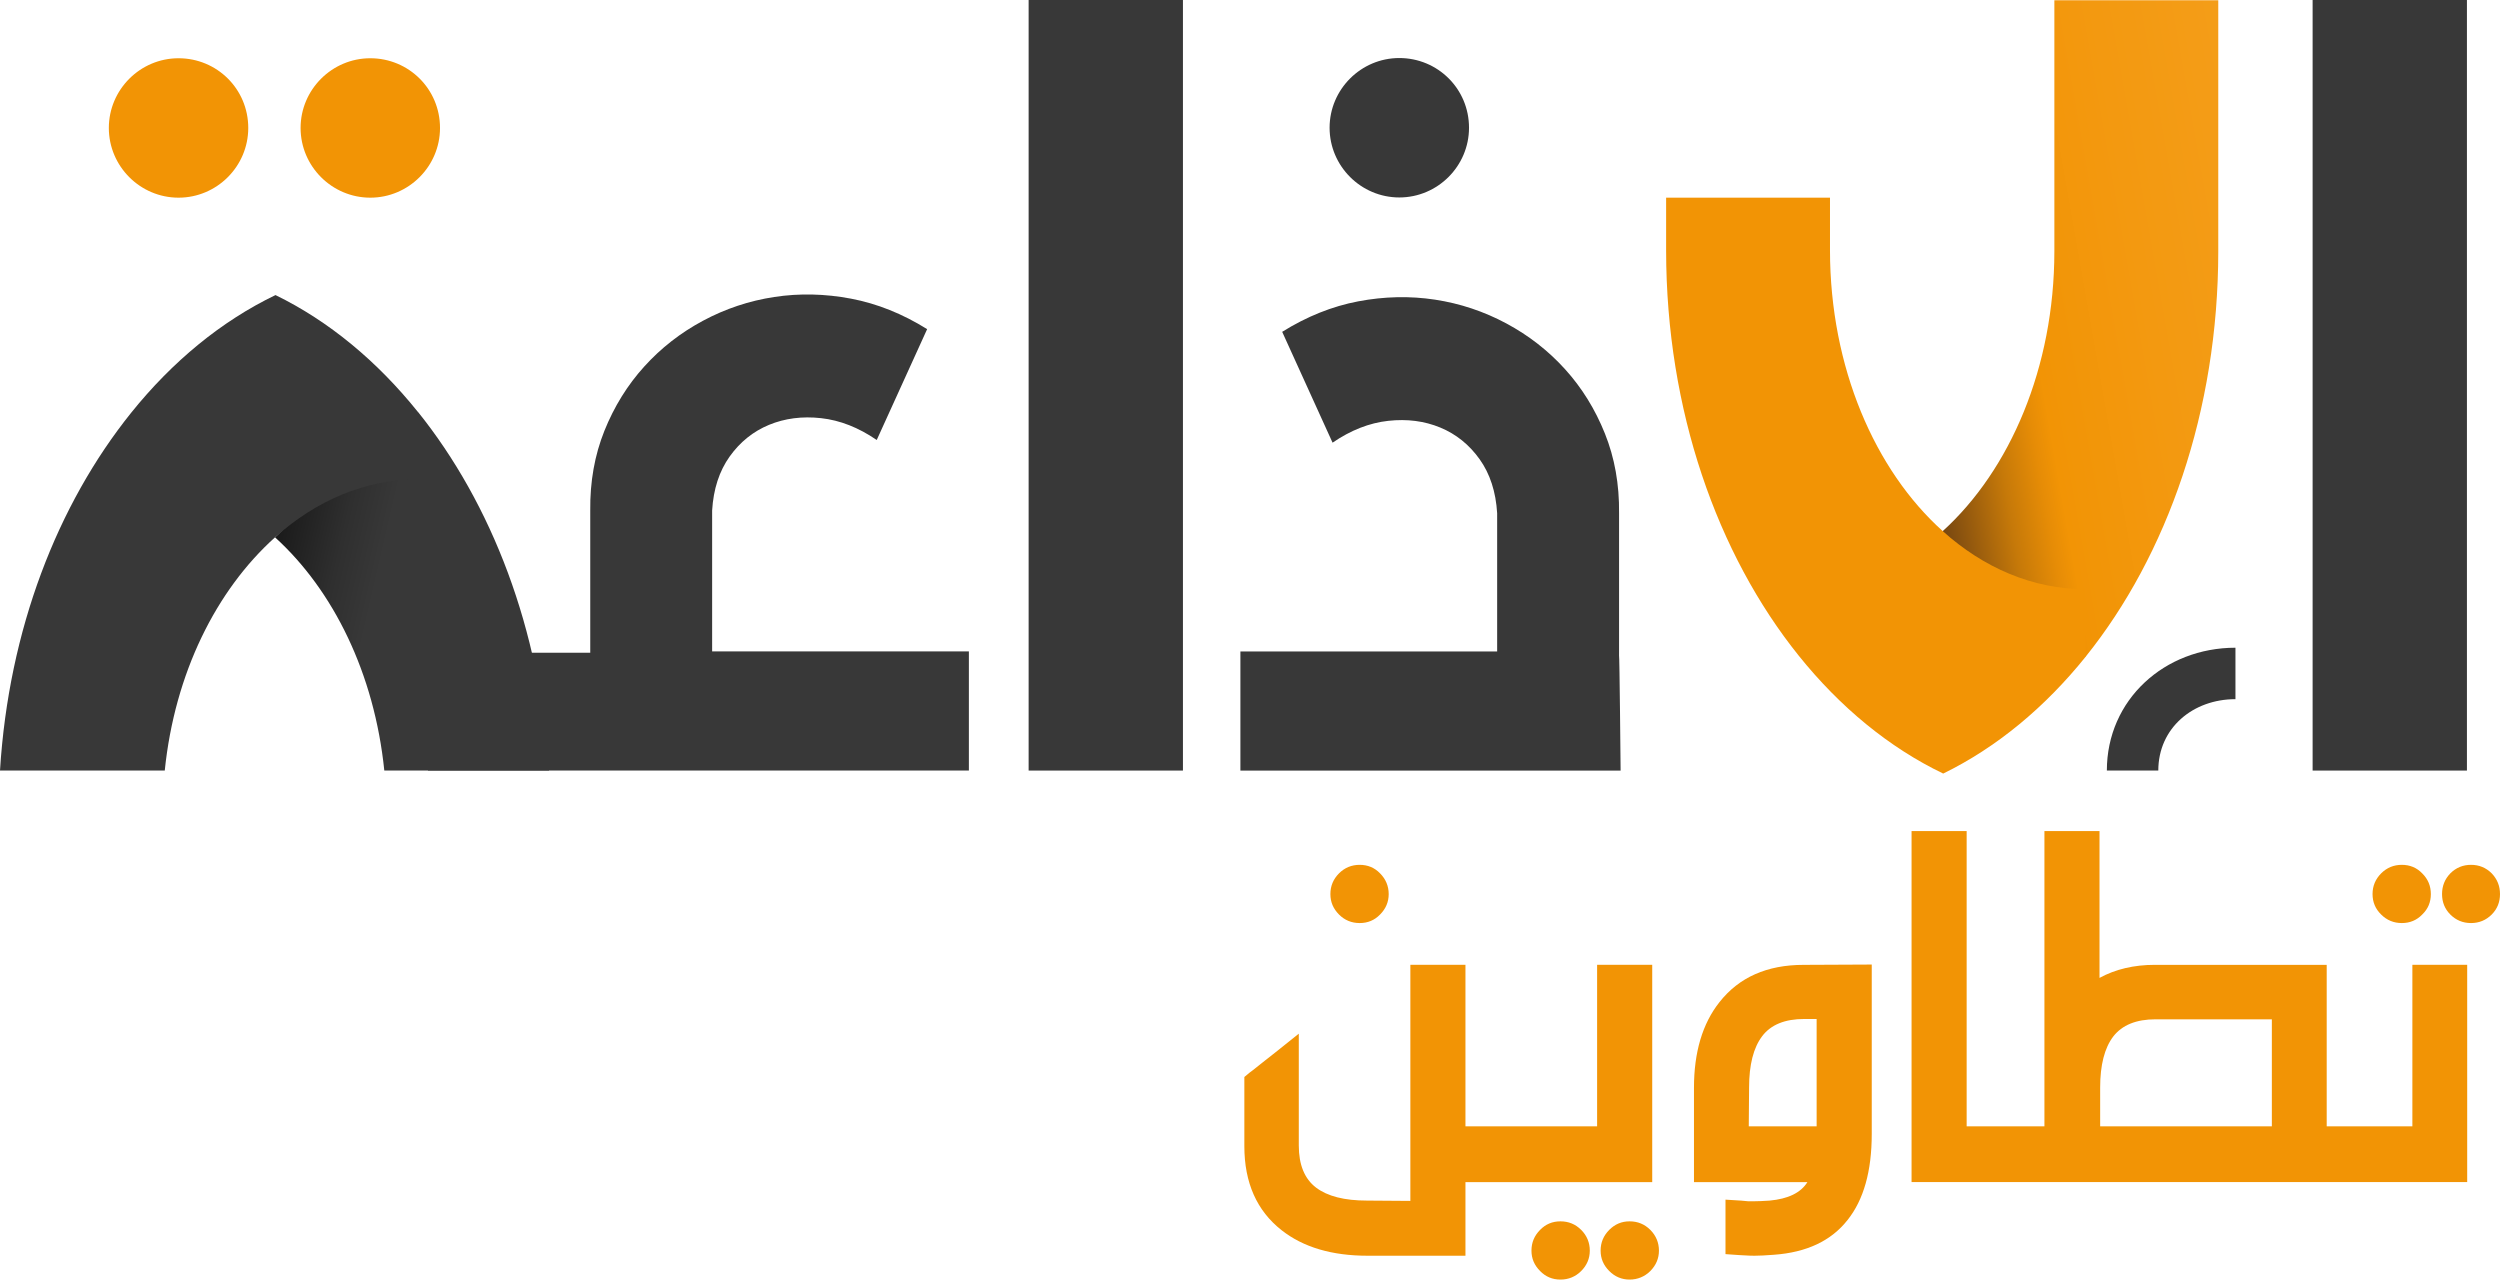 <?xml version="1.0" encoding="UTF-8"?><svg id="Calque_2" xmlns="http://www.w3.org/2000/svg" xmlns:xlink="http://www.w3.org/1999/xlink" viewBox="0 0 933.5 477.8"><defs><style>.cls-1{fill:none;}.cls-2{fill:url(#Dégradé_sans_nom_209);}.cls-3{fill:#f29405;}.cls-4{fill:url(#Dégradé_sans_nom_19);}.cls-5{fill:#383838;}</style><linearGradient id="Dégradé_sans_nom_19" x1="100.67" y1="209.43" x2="221.11" y2="237.24" gradientUnits="userSpaceOnUse"><stop offset="0" stop-color="#1a1a1a"/><stop offset=".2" stop-color="#2f2f2f"/><stop offset=".33" stop-color="#383838"/><stop offset="1" stop-color="#383838"/></linearGradient><linearGradient id="Dégradé_sans_nom_209" x1="713.91" y1="133.04" x2="847.59" y2="109.47" gradientUnits="userSpaceOnUse"><stop offset="0" stop-color="#774711"/><stop offset=".07" stop-color="#94590e"/><stop offset=".19" stop-color="#c67909"/><stop offset=".29" stop-color="#e68c06"/><stop offset=".34" stop-color="#f29405"/><stop offset=".66" stop-color="#f39910"/><stop offset="1" stop-color="#f49d18"/></linearGradient></defs><g id="Calque_1-2"><rect class="cls-5" x="384.09" width="57.62" height="287.73"/><rect class="cls-5" x="863.53" width="57.62" height="287.73"/><path class="cls-5" d="M604.56,244.49v-52.86c.12-10.75-1.64-20.67-5.29-29.75-3.64-9.08-8.6-17.08-14.87-24.01-6.27-6.93-13.59-12.63-21.95-17.11-8.36-4.48-17.23-7.44-26.61-8.87-9.38-1.43-18.93-1.22-28.67.63-9.74,1.85-19.2,5.65-28.4,11.38l18.81,41.39c6.81-4.66,13.74-7.38,20.79-8.15,7.05-.78,13.53.06,19.44,2.51,5.91,2.45,10.81,6.39,14.69,11.83,3.88,5.44,6.06,12.16,6.54,20.16v51.61h-95.87v44.49h141.97s-.39-43.2-.59-43.24Z"/><path class="cls-5" d="M805.91,287.73h-19.21c0-26.48,21.54-45.87,48.02-45.87v19.21c-15.89,0-28.81,10.77-28.81,26.66Z"/><path class="cls-5" d="M548.53,47.7c0,14.32-11.71,26.03-26.03,26.03s-26.03-11.71-26.03-26.03,11.71-26.03,26.03-26.03,26.03,11.45,26.03,26.03Z"/><path class="cls-1" d="M102.7,200.65s0,0,0,0c0,0,0,0,0,0-21.99,19.76-37.46,50.76-41.17,87.09h81.98c-3.69-36.18-19.01-67.31-40.8-87.08Z"/><path class="cls-4" d="M102.7,200.64s0,0,0,0c21.79,19.78,37.11,50.9,40.8,87.08h61.51c-3.24-52.73-21.44-99.66-48.95-133.93,0,0,0,0,0,0l-18.48,10.51c-19.74,0-19.63,22.66-34.87,36.33Z"/><path class="cls-5" d="M102.69,200.65s0,0,0,0c15.25-13.67,33.61-21.68,53.35-21.68v-25.16h0c-15.19-18.93-33.23-33.91-53.17-43.63-20.22,9.72-38.53,24.82-53.93,43.99C21.45,188.43,3.25,235.06,0,287.73h61.52c3.72-36.33,19.18-67.32,41.17-87.09Z"/><path class="cls-5" d="M361.78,243.24v44.49h-201.97v-44h60.59v-53.1c-.12-10.75,1.64-20.67,5.28-29.75,3.65-9.07,8.6-17.08,14.88-24.01,6.27-6.93,13.58-12.63,21.95-17.11,8.36-4.48,17.23-7.44,26.61-8.87,9.37-1.43,18.93-1.22,28.67.63,9.73,1.85,19.2,5.64,28.4,11.38l-18.82,41.39c-6.81-4.66-13.74-7.38-20.78-8.15-7.05-.78-13.53.06-19.44,2.5-5.92,2.45-10.82,6.4-14.7,11.83-3.88,5.44-6.06,12.16-6.54,20.16v52.61h95.87Z"/><path class="cls-3" d="M515.32,326.12c-2.06-2.14-4.6-3.19-7.61-3.19s-5.6,1.06-7.73,3.19c-2.14,2.16-3.21,4.72-3.21,7.73s1.08,5.47,3.21,7.63c2.14,2.14,4.72,3.19,7.73,3.19s5.56-1.06,7.61-3.19c2.14-2.16,3.22-4.68,3.22-7.63s-1.08-5.58-3.22-7.73Z"/><path class="cls-3" d="M616.23,459.24c-2.14-2.14-4.72-3.19-7.73-3.19s-5.47,1.06-7.61,3.19c-2.14,2.16-3.22,4.72-3.22,7.73s1.08,5.47,3.22,7.63c2.14,2.14,4.68,3.19,7.61,3.19s5.6-1.06,7.73-3.19c2.14-2.16,3.22-4.7,3.22-7.63s-1.08-5.58-3.22-7.73ZM590.41,459.24c-2.14-2.14-4.7-3.19-7.73-3.19s-5.53,1.06-7.61,3.19c-2.14,2.16-3.22,4.72-3.22,7.73s1.08,5.47,3.22,7.63c2.08,2.14,4.6,3.19,7.61,3.19s5.6-1.06,7.73-3.19c2.16-2.16,3.22-4.7,3.22-7.63s-1.06-5.58-3.22-7.73Z"/><path class="cls-3" d="M616.94,360.27v81.13h-69.74v27.49h-36.53c-13.33,0-24.03-3.17-32.11-9.52-9.28-7.28-13.92-17.76-13.92-31.4v-25.82l2.01-1.67.96-.71,4.64-3.68,3.93-3.09,8.79-7.02v41.75c0,7.22,2.16,12.45,6.43,15.71,4.29,3.26,10.62,4.86,19.05,4.86l16.18.12v-88.15h20.57v60.31h49.16v-60.31h20.57Z"/><path class="cls-3" d="M698.91,360.15v63.29c0,13.88-3.02,24.58-9.04,32.12-6.11,7.77-15.27,12.09-27.48,12.97-3.09.24-5.51.36-7.26.36-1.11,0-2.26-.04-3.45-.12l-2.26-.12-5.12-.36v-20.34l5.83.36,2.62.24h2.26c1.35,0,3.25-.08,5.71-.24,6.98-.64,11.7-2.93,14.16-6.9h-42.35v-35.21c0-13.32,3.17-23.99,9.52-32,7.3-9.28,17.76-13.92,31.41-13.92l25.46-.12ZM657.99,386.92c-3.25,4.28-4.88,10.67-4.88,19.15l-.12,14.51h25.34v-40.09h-4.64c-7.22,0-12.45,2.14-15.7,6.42Z"/><path class="cls-3" d="M930.41,326.12c-2.14-2.14-4.72-3.19-7.73-3.19s-5.6,1.06-7.73,3.19c-2.08,2.16-3.09,4.72-3.09,7.73s1.02,5.56,3.09,7.63c2.14,2.14,4.72,3.19,7.73,3.19s5.6-1.06,7.73-3.19c2.06-2.08,3.09-4.6,3.09-7.63s-1.04-5.58-3.09-7.73ZM904.46,326.12c-2.06-2.14-4.6-3.19-7.61-3.19s-5.6,1.06-7.73,3.19c-2.14,2.16-3.21,4.72-3.21,7.73s1.08,5.56,3.21,7.63c2.14,2.14,4.72,3.19,7.73,3.19s5.56-1.06,7.61-3.19c2.16-2.08,3.22-4.6,3.22-7.63s-1.06-5.58-3.22-7.73Z"/><path class="cls-3" d="M900.78,360.27v60.31h-31.99v-60.31h-64.14c-7.83,0-14.75,1.63-20.69,4.88v-54.84h-20.57v110.27h-29.04v-110.27h-20.57v131.08h207.47v-81.13h-20.47ZM848.32,420.58h-64.12v-14.51c0-8.4,1.63-14.75,4.88-19.03,3.32-4.29,8.59-6.43,15.81-6.43h43.42v39.96Z"/><path class="cls-2" d="M778.8,245.19c30.43-37.91,49.48-91.71,49.5-151.3,0-.04,0-93.76,0-93.8h-61.2v93.81c-.03,43.33-16.57,81.62-41.69,104.42,1.09,5.76,3.9,16.15,12.07,26.01,15.08,18.22,36.65,20.48,41.32,20.86Z"/><path class="cls-3" d="M778.81,220.01v25.18c-15.22,18.95-33.27,33.92-53.22,43.66-20.24-9.72-38.55-24.85-53.95-44.03-30.43-37.9-49.47-91.67-49.51-151.23,0-.06,0-19.71,0-19.78h61.19s0,19.69,0,19.73c.04,43.55,16.73,82.02,42.09,104.77,15.24,13.7,33.61,21.7,53.39,21.7Z"/><path class="cls-3" d="M164.3,47.78c0,14.32-11.71,26.03-26.03,26.03s-26.03-11.71-26.03-26.03,11.71-26.03,26.03-26.03,26.03,11.45,26.03,26.03Z"/><path class="cls-3" d="M92.7,47.78c0,14.32-11.71,26.03-26.03,26.03s-26.03-11.71-26.03-26.03,11.71-26.03,26.03-26.03,26.03,11.45,26.03,26.03Z"/></g></svg>